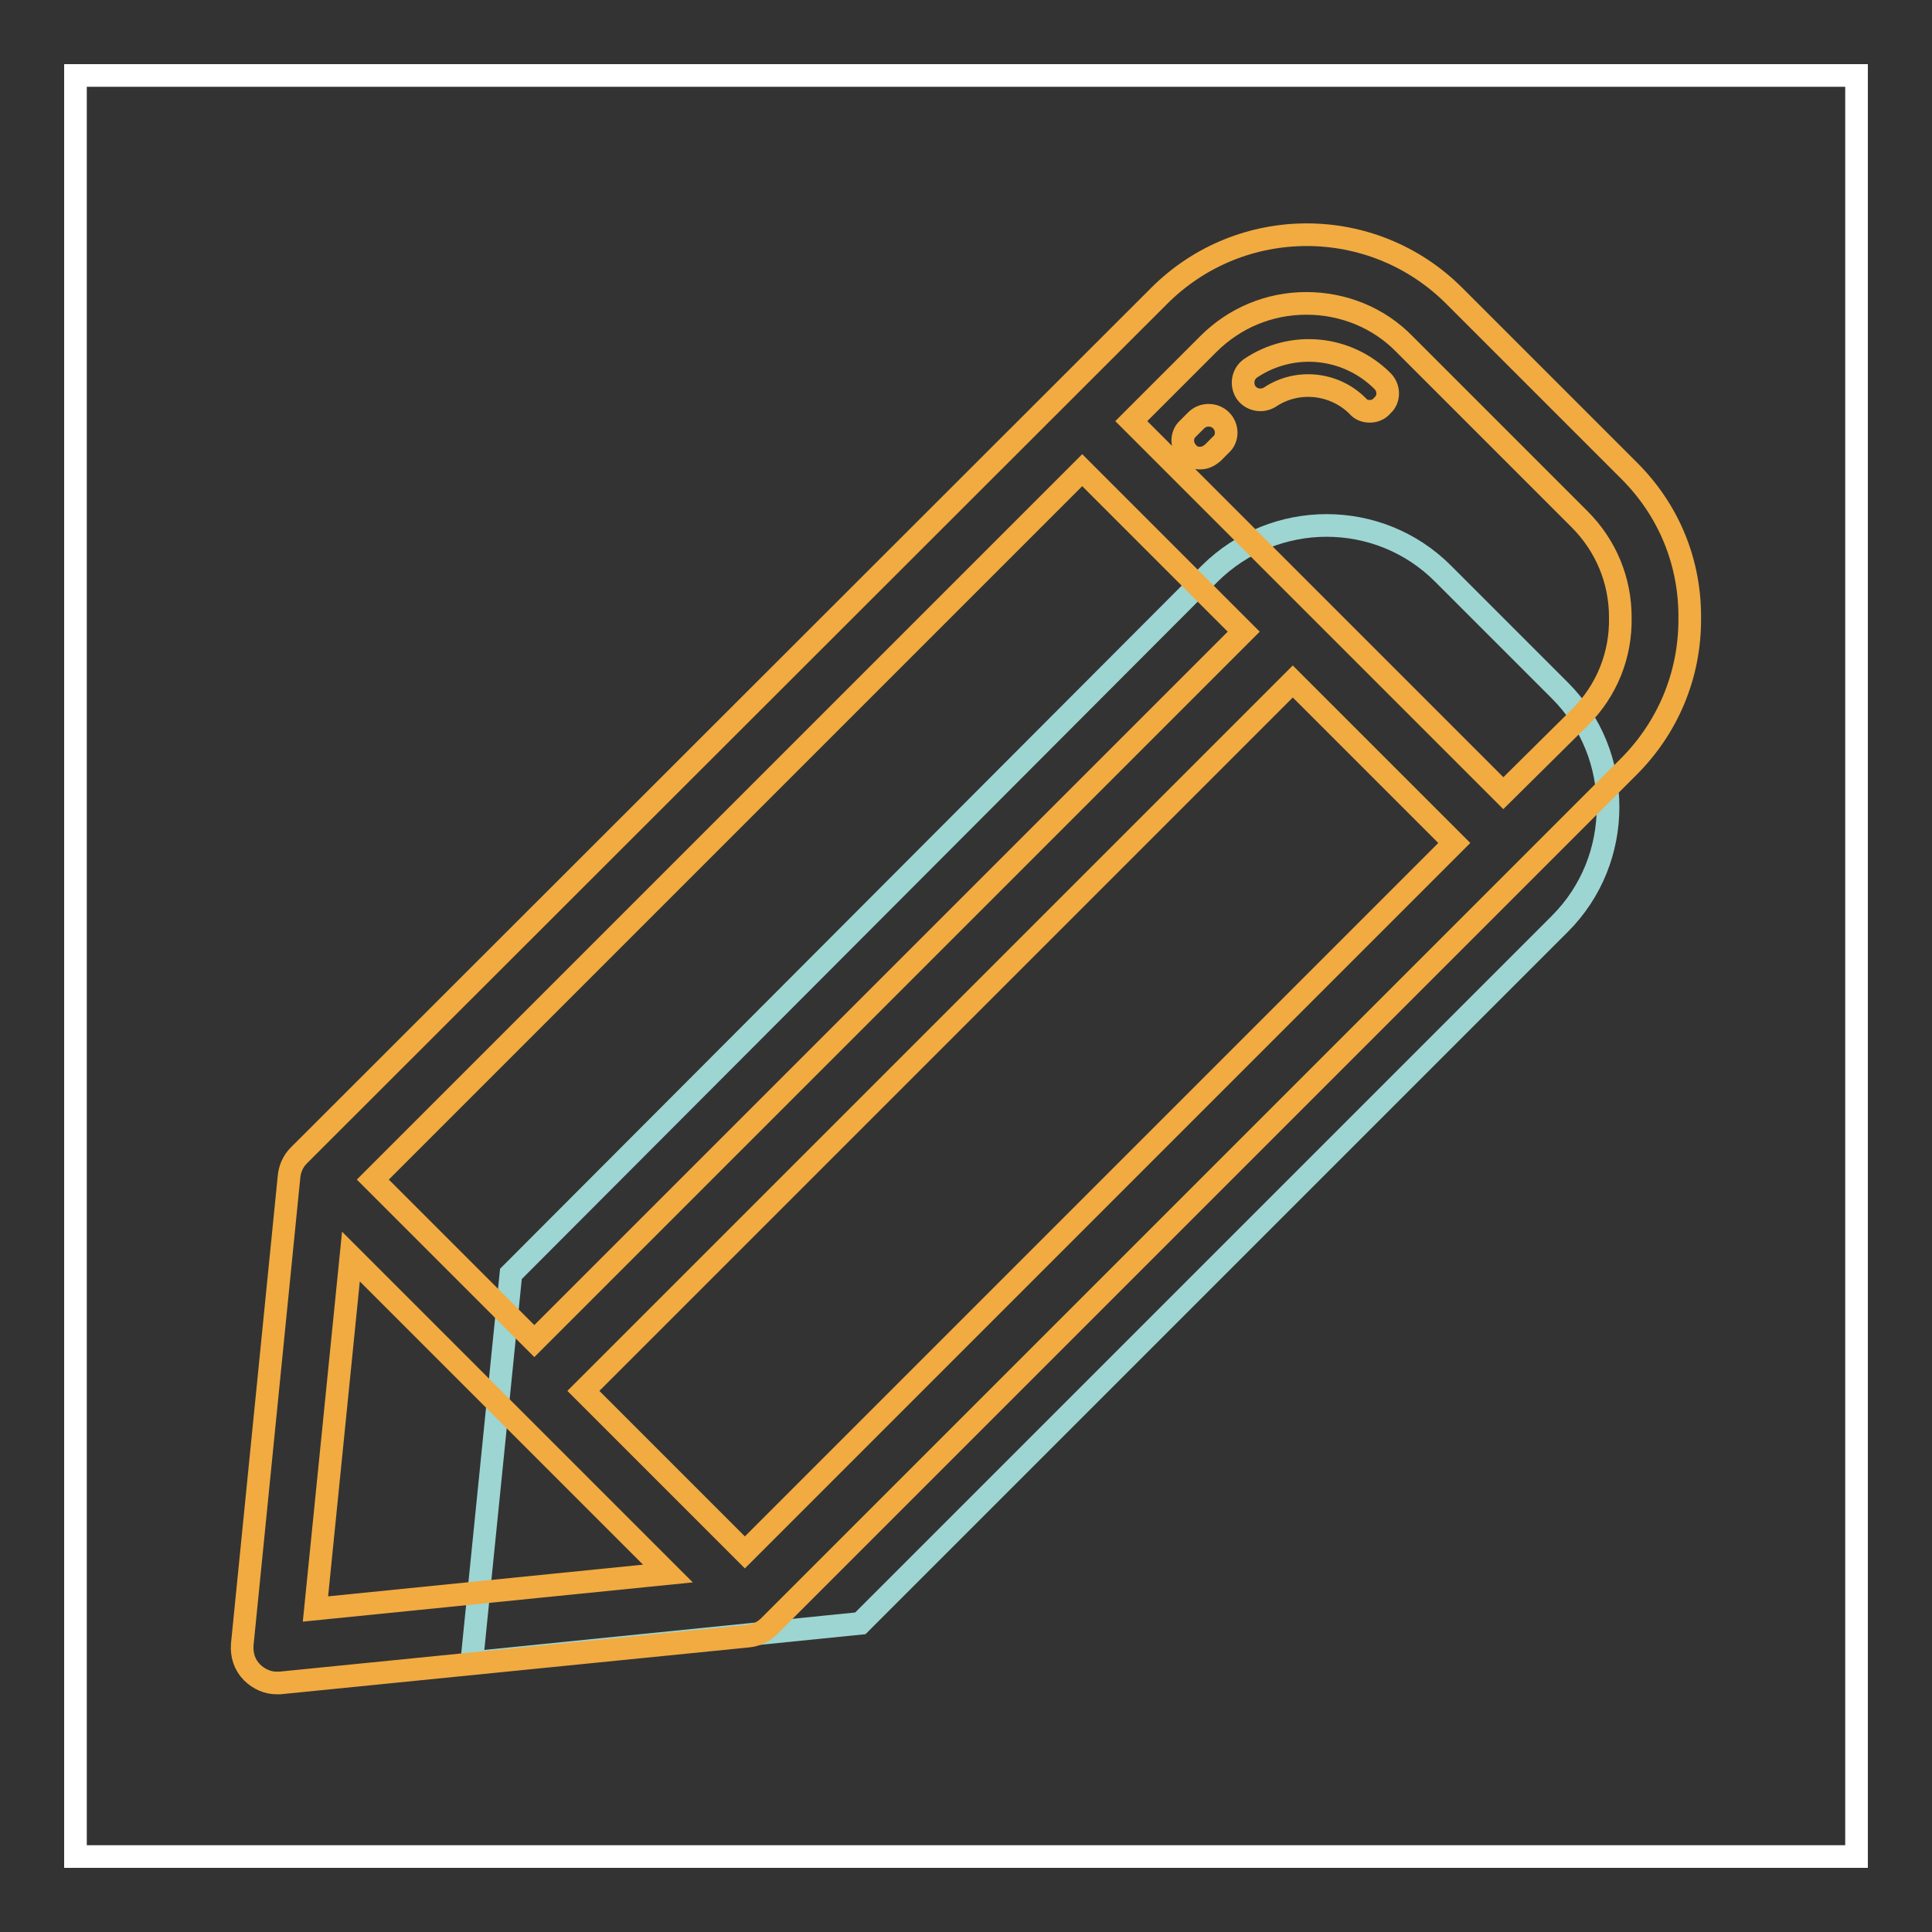 <?xml version="1.0" encoding="utf-8"?>
<!-- Svg Vector Icons : http://www.onlinewebfonts.com/icon -->
<!DOCTYPE svg PUBLIC "-//W3C//DTD SVG 1.1//EN" "http://www.w3.org/Graphics/SVG/1.1/DTD/svg11.dtd">
<svg version="1.1" xmlns="http://www.w3.org/2000/svg" xmlns:xlink="http://www.w3.org/1999/xlink" x="0px" y="0px" viewBox="0 0 256 256" enable-background="new 0 0 256 256" xml:space="preserve">
<rect x="0" y="0" width="256" height="256" fill="#333333" stroke="none"/>
<g> <path stroke-width="3" fill-opacity="0" stroke="#ffffff"  d="M10,10h236v236H10V10z"/> <path stroke-width="3" fill-opacity="0" stroke="#9dd5d2"  d="M191.2,76l15.5,15.5c8.5,8.5,8.5,22.4,0,30.9L114,215.1l-51.5,5.2l5.2-51.5L160.3,76 C168.9,67.5,182.7,67.5,191.2,76z"/> <path stroke-width="3" fill-opacity="0" stroke="#f1ab40"  d="M159,60.7c-0.6,0-1.2-0.2-1.6-0.7c-0.9-0.9-0.9-2.4,0-3.2l1.1-1.1c0.9-0.9,2.4-0.9,3.3,0 c0.9,0.9,0.9,2.4,0,3.2l-1.1,1.1C160.1,60.5,159.6,60.7,159,60.7z M181.5,54.5c-0.6,0-1.2-0.2-1.6-0.7c-3.1-3.1-8-3.6-11.6-1.2 c-1.1,0.7-2.5,0.4-3.2-0.6c0,0,0,0,0,0c-0.7-1.1-0.4-2.5,0.6-3.2c0,0,0,0,0,0c5.5-3.7,12.8-3,17.5,1.7c0.9,0.9,0.9,2.4,0,3.2 C182.7,54.3,182.1,54.5,181.5,54.5z"/> <path stroke-width="3" fill-opacity="0" stroke="#f1ab40"  d="M215.9,62.4l-23.2-23.2c-10.8-10.8-28.3-10.8-39.1,0L39.6,153.1c-0.8,0.8-1.2,1.8-1.3,2.8l-6.2,62 c-0.1,1.4,0.3,2.7,1.3,3.7c0.9,0.9,2.1,1.4,3.2,1.4c0.2,0,0.3,0,0.5,0l62-6.2c1.1-0.1,2.1-0.6,2.8-1.3l113.9-113.9 c5.2-5.2,8.1-12.1,8.1-19.5C224,74.5,221.1,67.6,215.9,62.4L215.9,62.4z M77.3,184.3l94-94l21.4,21.4l-94,94L77.3,184.3z  M70.8,177.7l-21.4-21.4l94-94l21.4,21.4L70.8,177.7z M46.5,166.5l42,42l-46.7,4.7L46.5,166.5z M209.4,95l-10.2,10.1l-49.3-49.3 l10.2-10.2c3.5-3.5,8.1-5.4,13-5.4s9.6,1.9,13,5.4l23.2,23.2c3.5,3.5,5.4,8.1,5.4,13C214.8,86.8,212.9,91.5,209.4,95L209.4,95z"/></g>
</svg>